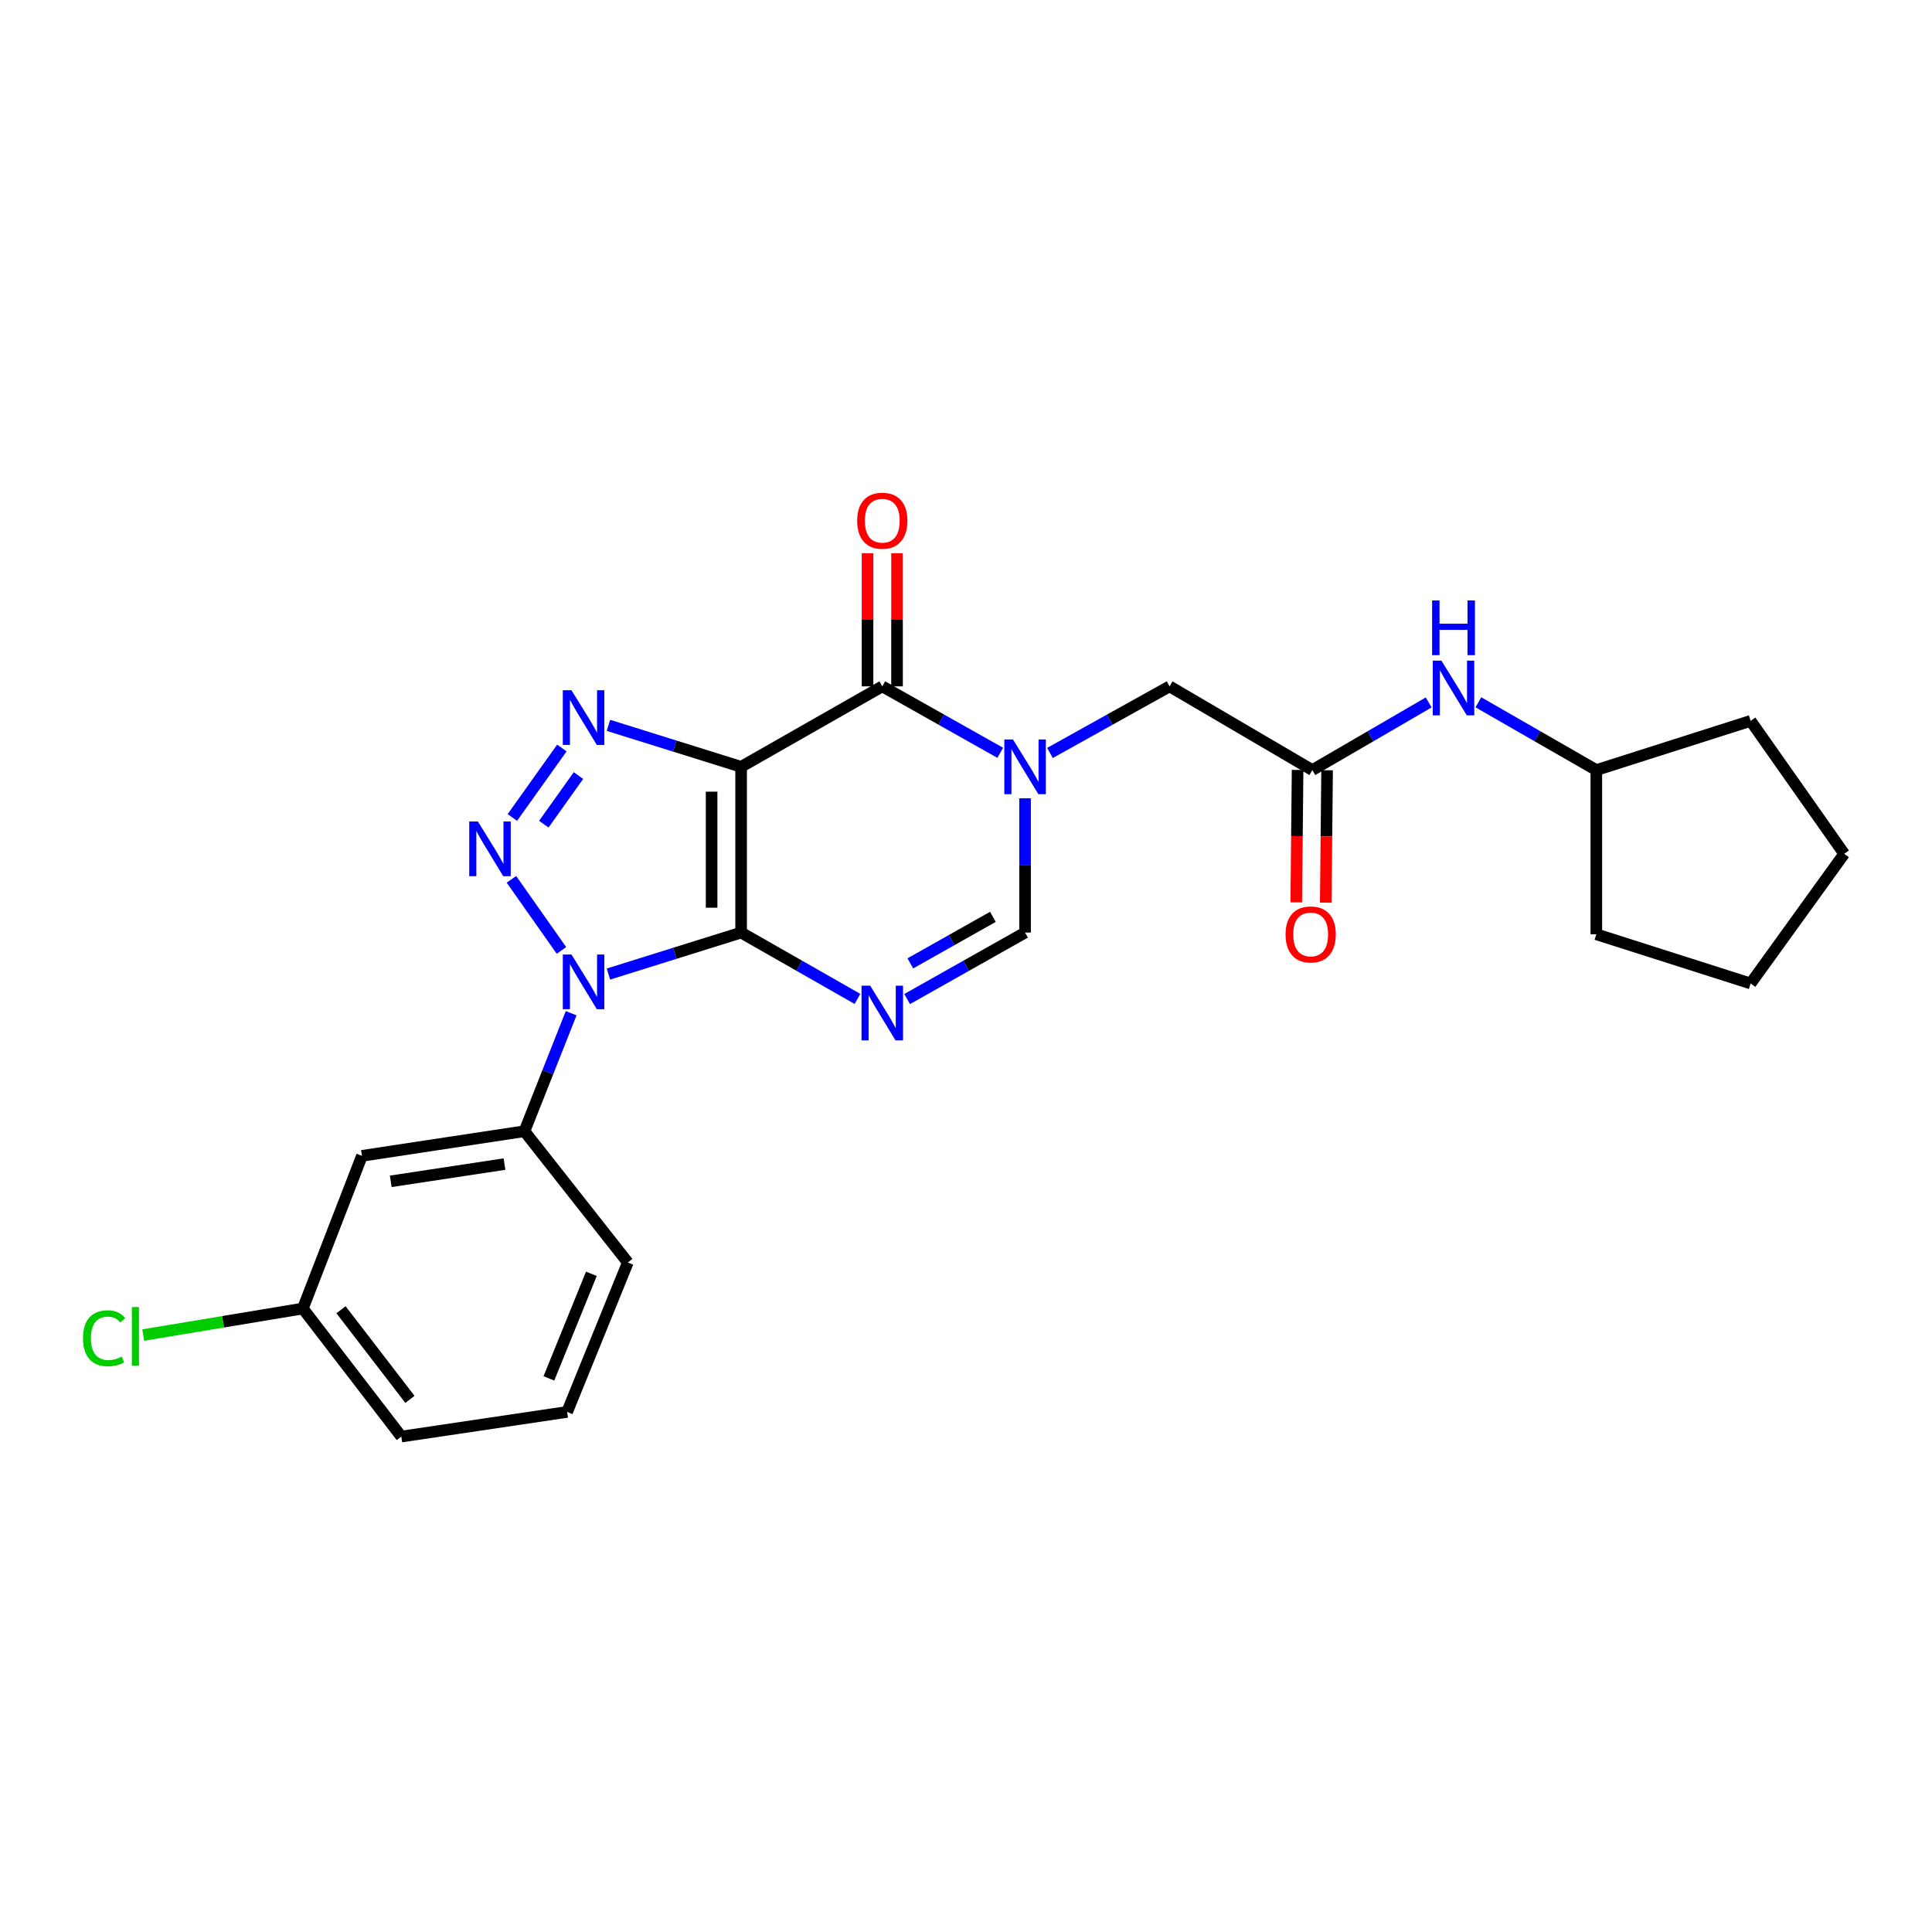 <?xml version='1.0' encoding='iso-8859-1'?>
<svg version='1.1' baseProfile='full'
              xmlns='http://www.w3.org/2000/svg'
                      xmlns:rdkit='http://www.rdkit.org/xml'
                      xmlns:xlink='http://www.w3.org/1999/xlink'
                  xml:space='preserve'
width='1000px' height='1000px' viewBox='0 0 1000 1000'>
<!-- END OF HEADER -->
<rect style='opacity:1.0;fill:#FFFFFF;stroke:none' width='1000' height='1000' x='0' y='0'> </rect>
<path class='bond-0' d='M 383.598,482.697 L 383.598,396.9' style='fill:none;fill-rule:evenodd;stroke:#000000;stroke-width:6px;stroke-linecap:butt;stroke-linejoin:miter;stroke-opacity:1' />
<path class='bond-0' d='M 368.326,469.827 L 368.326,409.77' style='fill:none;fill-rule:evenodd;stroke:#000000;stroke-width:6px;stroke-linecap:butt;stroke-linejoin:miter;stroke-opacity:1' />
<path class='bond-1' d='M 383.598,482.697 L 349.263,493.435' style='fill:none;fill-rule:evenodd;stroke:#000000;stroke-width:6px;stroke-linecap:butt;stroke-linejoin:miter;stroke-opacity:1' />
<path class='bond-1' d='M 349.263,493.435 L 314.929,504.174' style='fill:none;fill-rule:evenodd;stroke:#0000FF;stroke-width:6px;stroke-linecap:butt;stroke-linejoin:miter;stroke-opacity:1' />
<path class='bond-4' d='M 383.598,482.697 L 413.712,499.865' style='fill:none;fill-rule:evenodd;stroke:#000000;stroke-width:6px;stroke-linecap:butt;stroke-linejoin:miter;stroke-opacity:1' />
<path class='bond-4' d='M 413.712,499.865 L 443.825,517.034' style='fill:none;fill-rule:evenodd;stroke:#0000FF;stroke-width:6px;stroke-linecap:butt;stroke-linejoin:miter;stroke-opacity:1' />
<path class='bond-3' d='M 383.598,396.9 L 349.263,386.172' style='fill:none;fill-rule:evenodd;stroke:#000000;stroke-width:6px;stroke-linecap:butt;stroke-linejoin:miter;stroke-opacity:1' />
<path class='bond-3' d='M 349.263,386.172 L 314.928,375.444' style='fill:none;fill-rule:evenodd;stroke:#0000FF;stroke-width:6px;stroke-linecap:butt;stroke-linejoin:miter;stroke-opacity:1' />
<path class='bond-5' d='M 383.598,396.9 L 456.668,355.258' style='fill:none;fill-rule:evenodd;stroke:#000000;stroke-width:6px;stroke-linecap:butt;stroke-linejoin:miter;stroke-opacity:1' />
<path class='bond-2' d='M 290.608,491.937 L 264.709,455.133' style='fill:none;fill-rule:evenodd;stroke:#0000FF;stroke-width:6px;stroke-linecap:butt;stroke-linejoin:miter;stroke-opacity:1' />
<path class='bond-8' d='M 295.626,524.44 L 283.542,554.977' style='fill:none;fill-rule:evenodd;stroke:#0000FF;stroke-width:6px;stroke-linecap:butt;stroke-linejoin:miter;stroke-opacity:1' />
<path class='bond-8' d='M 283.542,554.977 L 271.457,585.513' style='fill:none;fill-rule:evenodd;stroke:#000000;stroke-width:6px;stroke-linecap:butt;stroke-linejoin:miter;stroke-opacity:1' />
<path class='bond-25' d='M 265.196,423.12 L 290.826,387.168' style='fill:none;fill-rule:evenodd;stroke:#0000FF;stroke-width:6px;stroke-linecap:butt;stroke-linejoin:miter;stroke-opacity:1' />
<path class='bond-25' d='M 281.476,426.592 L 299.417,401.426' style='fill:none;fill-rule:evenodd;stroke:#0000FF;stroke-width:6px;stroke-linecap:butt;stroke-linejoin:miter;stroke-opacity:1' />
<path class='bond-7' d='M 469.529,517.107 L 500.053,499.902' style='fill:none;fill-rule:evenodd;stroke:#0000FF;stroke-width:6px;stroke-linecap:butt;stroke-linejoin:miter;stroke-opacity:1' />
<path class='bond-7' d='M 500.053,499.902 L 530.577,482.697' style='fill:none;fill-rule:evenodd;stroke:#000000;stroke-width:6px;stroke-linecap:butt;stroke-linejoin:miter;stroke-opacity:1' />
<path class='bond-7' d='M 471.187,498.641 L 492.554,486.597' style='fill:none;fill-rule:evenodd;stroke:#0000FF;stroke-width:6px;stroke-linecap:butt;stroke-linejoin:miter;stroke-opacity:1' />
<path class='bond-7' d='M 492.554,486.597 L 513.921,474.554' style='fill:none;fill-rule:evenodd;stroke:#000000;stroke-width:6px;stroke-linecap:butt;stroke-linejoin:miter;stroke-opacity:1' />
<path class='bond-12' d='M 464.304,355.258 L 464.304,320.803' style='fill:none;fill-rule:evenodd;stroke:#000000;stroke-width:6px;stroke-linecap:butt;stroke-linejoin:miter;stroke-opacity:1' />
<path class='bond-12' d='M 464.304,320.803 L 464.304,286.349' style='fill:none;fill-rule:evenodd;stroke:#FF0000;stroke-width:6px;stroke-linecap:butt;stroke-linejoin:miter;stroke-opacity:1' />
<path class='bond-12' d='M 449.032,355.258 L 449.032,320.803' style='fill:none;fill-rule:evenodd;stroke:#000000;stroke-width:6px;stroke-linecap:butt;stroke-linejoin:miter;stroke-opacity:1' />
<path class='bond-12' d='M 449.032,320.803 L 449.032,286.349' style='fill:none;fill-rule:evenodd;stroke:#FF0000;stroke-width:6px;stroke-linecap:butt;stroke-linejoin:miter;stroke-opacity:1' />
<path class='bond-26' d='M 456.668,355.258 L 487.192,372.456' style='fill:none;fill-rule:evenodd;stroke:#000000;stroke-width:6px;stroke-linecap:butt;stroke-linejoin:miter;stroke-opacity:1' />
<path class='bond-26' d='M 487.192,372.456 L 517.717,389.654' style='fill:none;fill-rule:evenodd;stroke:#0000FF;stroke-width:6px;stroke-linecap:butt;stroke-linejoin:miter;stroke-opacity:1' />
<path class='bond-6' d='M 530.577,413.205 L 530.577,447.951' style='fill:none;fill-rule:evenodd;stroke:#0000FF;stroke-width:6px;stroke-linecap:butt;stroke-linejoin:miter;stroke-opacity:1' />
<path class='bond-6' d='M 530.577,447.951 L 530.577,482.697' style='fill:none;fill-rule:evenodd;stroke:#000000;stroke-width:6px;stroke-linecap:butt;stroke-linejoin:miter;stroke-opacity:1' />
<path class='bond-10' d='M 543.457,389.729 L 574.413,372.493' style='fill:none;fill-rule:evenodd;stroke:#0000FF;stroke-width:6px;stroke-linecap:butt;stroke-linejoin:miter;stroke-opacity:1' />
<path class='bond-10' d='M 574.413,372.493 L 605.369,355.258' style='fill:none;fill-rule:evenodd;stroke:#000000;stroke-width:6px;stroke-linecap:butt;stroke-linejoin:miter;stroke-opacity:1' />
<path class='bond-11' d='M 271.457,585.513 L 187.349,598.266' style='fill:none;fill-rule:evenodd;stroke:#000000;stroke-width:6px;stroke-linecap:butt;stroke-linejoin:miter;stroke-opacity:1' />
<path class='bond-11' d='M 261.13,602.526 L 202.255,611.453' style='fill:none;fill-rule:evenodd;stroke:#000000;stroke-width:6px;stroke-linecap:butt;stroke-linejoin:miter;stroke-opacity:1' />
<path class='bond-18' d='M 271.457,585.513 L 324.961,653.467' style='fill:none;fill-rule:evenodd;stroke:#000000;stroke-width:6px;stroke-linecap:butt;stroke-linejoin:miter;stroke-opacity:1' />
<path class='bond-9' d='M 679.27,398.589 L 605.369,355.258' style='fill:none;fill-rule:evenodd;stroke:#000000;stroke-width:6px;stroke-linecap:butt;stroke-linejoin:miter;stroke-opacity:1' />
<path class='bond-13' d='M 679.27,398.589 L 709.379,381.084' style='fill:none;fill-rule:evenodd;stroke:#000000;stroke-width:6px;stroke-linecap:butt;stroke-linejoin:miter;stroke-opacity:1' />
<path class='bond-13' d='M 709.379,381.084 L 739.487,363.579' style='fill:none;fill-rule:evenodd;stroke:#0000FF;stroke-width:6px;stroke-linecap:butt;stroke-linejoin:miter;stroke-opacity:1' />
<path class='bond-14' d='M 671.635,398.511 L 671.286,432.784' style='fill:none;fill-rule:evenodd;stroke:#000000;stroke-width:6px;stroke-linecap:butt;stroke-linejoin:miter;stroke-opacity:1' />
<path class='bond-14' d='M 671.286,432.784 L 670.937,467.056' style='fill:none;fill-rule:evenodd;stroke:#FF0000;stroke-width:6px;stroke-linecap:butt;stroke-linejoin:miter;stroke-opacity:1' />
<path class='bond-14' d='M 686.906,398.666 L 686.557,432.939' style='fill:none;fill-rule:evenodd;stroke:#000000;stroke-width:6px;stroke-linecap:butt;stroke-linejoin:miter;stroke-opacity:1' />
<path class='bond-14' d='M 686.557,432.939 L 686.208,467.212' style='fill:none;fill-rule:evenodd;stroke:#FF0000;stroke-width:6px;stroke-linecap:butt;stroke-linejoin:miter;stroke-opacity:1' />
<path class='bond-15' d='M 187.349,598.266 L 156.753,677.291' style='fill:none;fill-rule:evenodd;stroke:#000000;stroke-width:6px;stroke-linecap:butt;stroke-linejoin:miter;stroke-opacity:1' />
<path class='bond-17' d='M 765.211,363.504 L 795.735,381.046' style='fill:none;fill-rule:evenodd;stroke:#0000FF;stroke-width:6px;stroke-linecap:butt;stroke-linejoin:miter;stroke-opacity:1' />
<path class='bond-17' d='M 795.735,381.046 L 826.258,398.589' style='fill:none;fill-rule:evenodd;stroke:#000000;stroke-width:6px;stroke-linecap:butt;stroke-linejoin:miter;stroke-opacity:1' />
<path class='bond-16' d='M 156.753,677.291 L 115.441,684.159' style='fill:none;fill-rule:evenodd;stroke:#000000;stroke-width:6px;stroke-linecap:butt;stroke-linejoin:miter;stroke-opacity:1' />
<path class='bond-16' d='M 115.441,684.159 L 74.128,691.027' style='fill:none;fill-rule:evenodd;stroke:#00CC00;stroke-width:6px;stroke-linecap:butt;stroke-linejoin:miter;stroke-opacity:1' />
<path class='bond-27' d='M 156.753,677.291 L 207.721,743.565' style='fill:none;fill-rule:evenodd;stroke:#000000;stroke-width:6px;stroke-linecap:butt;stroke-linejoin:miter;stroke-opacity:1' />
<path class='bond-27' d='M 176.505,677.922 L 212.182,724.313' style='fill:none;fill-rule:evenodd;stroke:#000000;stroke-width:6px;stroke-linecap:butt;stroke-linejoin:miter;stroke-opacity:1' />
<path class='bond-21' d='M 826.258,398.589 L 906.124,373.118' style='fill:none;fill-rule:evenodd;stroke:#000000;stroke-width:6px;stroke-linecap:butt;stroke-linejoin:miter;stroke-opacity:1' />
<path class='bond-22' d='M 826.258,398.589 L 826.258,483.579' style='fill:none;fill-rule:evenodd;stroke:#000000;stroke-width:6px;stroke-linecap:butt;stroke-linejoin:miter;stroke-opacity:1' />
<path class='bond-19' d='M 324.961,653.467 L 293.542,730.812' style='fill:none;fill-rule:evenodd;stroke:#000000;stroke-width:6px;stroke-linecap:butt;stroke-linejoin:miter;stroke-opacity:1' />
<path class='bond-19' d='M 306.099,659.321 L 284.106,713.463' style='fill:none;fill-rule:evenodd;stroke:#000000;stroke-width:6px;stroke-linecap:butt;stroke-linejoin:miter;stroke-opacity:1' />
<path class='bond-20' d='M 293.542,730.812 L 207.721,743.565' style='fill:none;fill-rule:evenodd;stroke:#000000;stroke-width:6px;stroke-linecap:butt;stroke-linejoin:miter;stroke-opacity:1' />
<path class='bond-23' d='M 906.124,373.118 L 954.545,441.936' style='fill:none;fill-rule:evenodd;stroke:#000000;stroke-width:6px;stroke-linecap:butt;stroke-linejoin:miter;stroke-opacity:1' />
<path class='bond-24' d='M 826.258,483.579 L 906.124,509.05' style='fill:none;fill-rule:evenodd;stroke:#000000;stroke-width:6px;stroke-linecap:butt;stroke-linejoin:miter;stroke-opacity:1' />
<path class='bond-28' d='M 954.545,441.936 L 906.124,509.05' style='fill:none;fill-rule:evenodd;stroke:#000000;stroke-width:6px;stroke-linecap:butt;stroke-linejoin:miter;stroke-opacity:1' />
<path  class='atom-2' d='M 295.793 494.041
L 305.073 509.041
Q 305.993 510.521, 307.473 513.201
Q 308.953 515.881, 309.033 516.041
L 309.033 494.041
L 312.793 494.041
L 312.793 522.361
L 308.913 522.361
L 298.953 505.961
Q 297.793 504.041, 296.553 501.841
Q 295.353 499.641, 294.993 498.961
L 294.993 522.361
L 291.313 522.361
L 291.313 494.041
L 295.793 494.041
' fill='#0000FF'/>
<path  class='atom-3' d='M 247.354 425.206
L 256.634 440.206
Q 257.554 441.686, 259.034 444.366
Q 260.514 447.046, 260.594 447.206
L 260.594 425.206
L 264.354 425.206
L 264.354 453.526
L 260.474 453.526
L 250.514 437.126
Q 249.354 435.206, 248.114 433.006
Q 246.914 430.806, 246.554 430.126
L 246.554 453.526
L 242.874 453.526
L 242.874 425.206
L 247.354 425.206
' fill='#0000FF'/>
<path  class='atom-4' d='M 295.793 357.261
L 305.073 372.261
Q 305.993 373.741, 307.473 376.421
Q 308.953 379.101, 309.033 379.261
L 309.033 357.261
L 312.793 357.261
L 312.793 385.581
L 308.913 385.581
L 298.953 369.181
Q 297.793 367.261, 296.553 365.061
Q 295.353 362.861, 294.993 362.181
L 294.993 385.581
L 291.313 385.581
L 291.313 357.261
L 295.793 357.261
' fill='#0000FF'/>
<path  class='atom-5' d='M 450.408 510.196
L 459.688 525.196
Q 460.608 526.676, 462.088 529.356
Q 463.568 532.036, 463.648 532.196
L 463.648 510.196
L 467.408 510.196
L 467.408 538.516
L 463.528 538.516
L 453.568 522.116
Q 452.408 520.196, 451.168 517.996
Q 449.968 515.796, 449.608 515.116
L 449.608 538.516
L 445.928 538.516
L 445.928 510.196
L 450.408 510.196
' fill='#0000FF'/>
<path  class='atom-7' d='M 524.317 382.74
L 533.597 397.74
Q 534.517 399.22, 535.997 401.9
Q 537.477 404.58, 537.557 404.74
L 537.557 382.74
L 541.317 382.74
L 541.317 411.06
L 537.437 411.06
L 527.477 394.66
Q 526.317 392.74, 525.077 390.54
Q 523.877 388.34, 523.517 387.66
L 523.517 411.06
L 519.837 411.06
L 519.837 382.74
L 524.317 382.74
' fill='#0000FF'/>
<path  class='atom-13' d='M 443.668 269.524
Q 443.668 262.724, 447.028 258.924
Q 450.388 255.124, 456.668 255.124
Q 462.948 255.124, 466.308 258.924
Q 469.668 262.724, 469.668 269.524
Q 469.668 276.404, 466.268 280.324
Q 462.868 284.204, 456.668 284.204
Q 450.428 284.204, 447.028 280.324
Q 443.668 276.444, 443.668 269.524
M 456.668 281.004
Q 460.988 281.004, 463.308 278.124
Q 465.668 275.204, 465.668 269.524
Q 465.668 263.964, 463.308 261.164
Q 460.988 258.324, 456.668 258.324
Q 452.348 258.324, 449.988 261.124
Q 447.668 263.924, 447.668 269.524
Q 447.668 275.244, 449.988 278.124
Q 452.348 281.004, 456.668 281.004
' fill='#FF0000'/>
<path  class='atom-14' d='M 746.08 341.946
L 755.36 356.946
Q 756.28 358.426, 757.76 361.106
Q 759.24 363.786, 759.32 363.946
L 759.32 341.946
L 763.08 341.946
L 763.08 370.266
L 759.2 370.266
L 749.24 353.866
Q 748.08 351.946, 746.84 349.746
Q 745.64 347.546, 745.28 346.866
L 745.28 370.266
L 741.6 370.266
L 741.6 341.946
L 746.08 341.946
' fill='#0000FF'/>
<path  class='atom-14' d='M 741.26 310.794
L 745.1 310.794
L 745.1 322.834
L 759.58 322.834
L 759.58 310.794
L 763.42 310.794
L 763.42 339.114
L 759.58 339.114
L 759.58 326.034
L 745.1 326.034
L 745.1 339.114
L 741.26 339.114
L 741.26 310.794
' fill='#0000FF'/>
<path  class='atom-15' d='M 665.405 483.659
Q 665.405 476.859, 668.765 473.059
Q 672.125 469.259, 678.405 469.259
Q 684.685 469.259, 688.045 473.059
Q 691.405 476.859, 691.405 483.659
Q 691.405 490.539, 688.005 494.459
Q 684.605 498.339, 678.405 498.339
Q 672.165 498.339, 668.765 494.459
Q 665.405 490.579, 665.405 483.659
M 678.405 495.139
Q 682.725 495.139, 685.045 492.259
Q 687.405 489.339, 687.405 483.659
Q 687.405 478.099, 685.045 475.299
Q 682.725 472.459, 678.405 472.459
Q 674.085 472.459, 671.725 475.259
Q 669.405 478.059, 669.405 483.659
Q 669.405 489.379, 671.725 492.259
Q 674.085 495.139, 678.405 495.139
' fill='#FF0000'/>
<path  class='atom-17' d='M 42.971 692.678
Q 42.971 685.638, 46.251 681.958
Q 49.571 678.238, 55.851 678.238
Q 61.691 678.238, 64.811 682.358
L 62.171 684.518
Q 59.891 681.518, 55.851 681.518
Q 51.571 681.518, 49.291 684.398
Q 47.051 687.238, 47.051 692.678
Q 47.051 698.278, 49.371 701.158
Q 51.731 704.038, 56.291 704.038
Q 59.411 704.038, 63.051 702.158
L 64.171 705.158
Q 62.691 706.118, 60.451 706.678
Q 58.211 707.238, 55.731 707.238
Q 49.571 707.238, 46.251 703.478
Q 42.971 699.718, 42.971 692.678
' fill='#00CC00'/>
<path  class='atom-17' d='M 68.251 676.518
L 71.931 676.518
L 71.931 706.878
L 68.251 706.878
L 68.251 676.518
' fill='#00CC00'/>
</svg>
